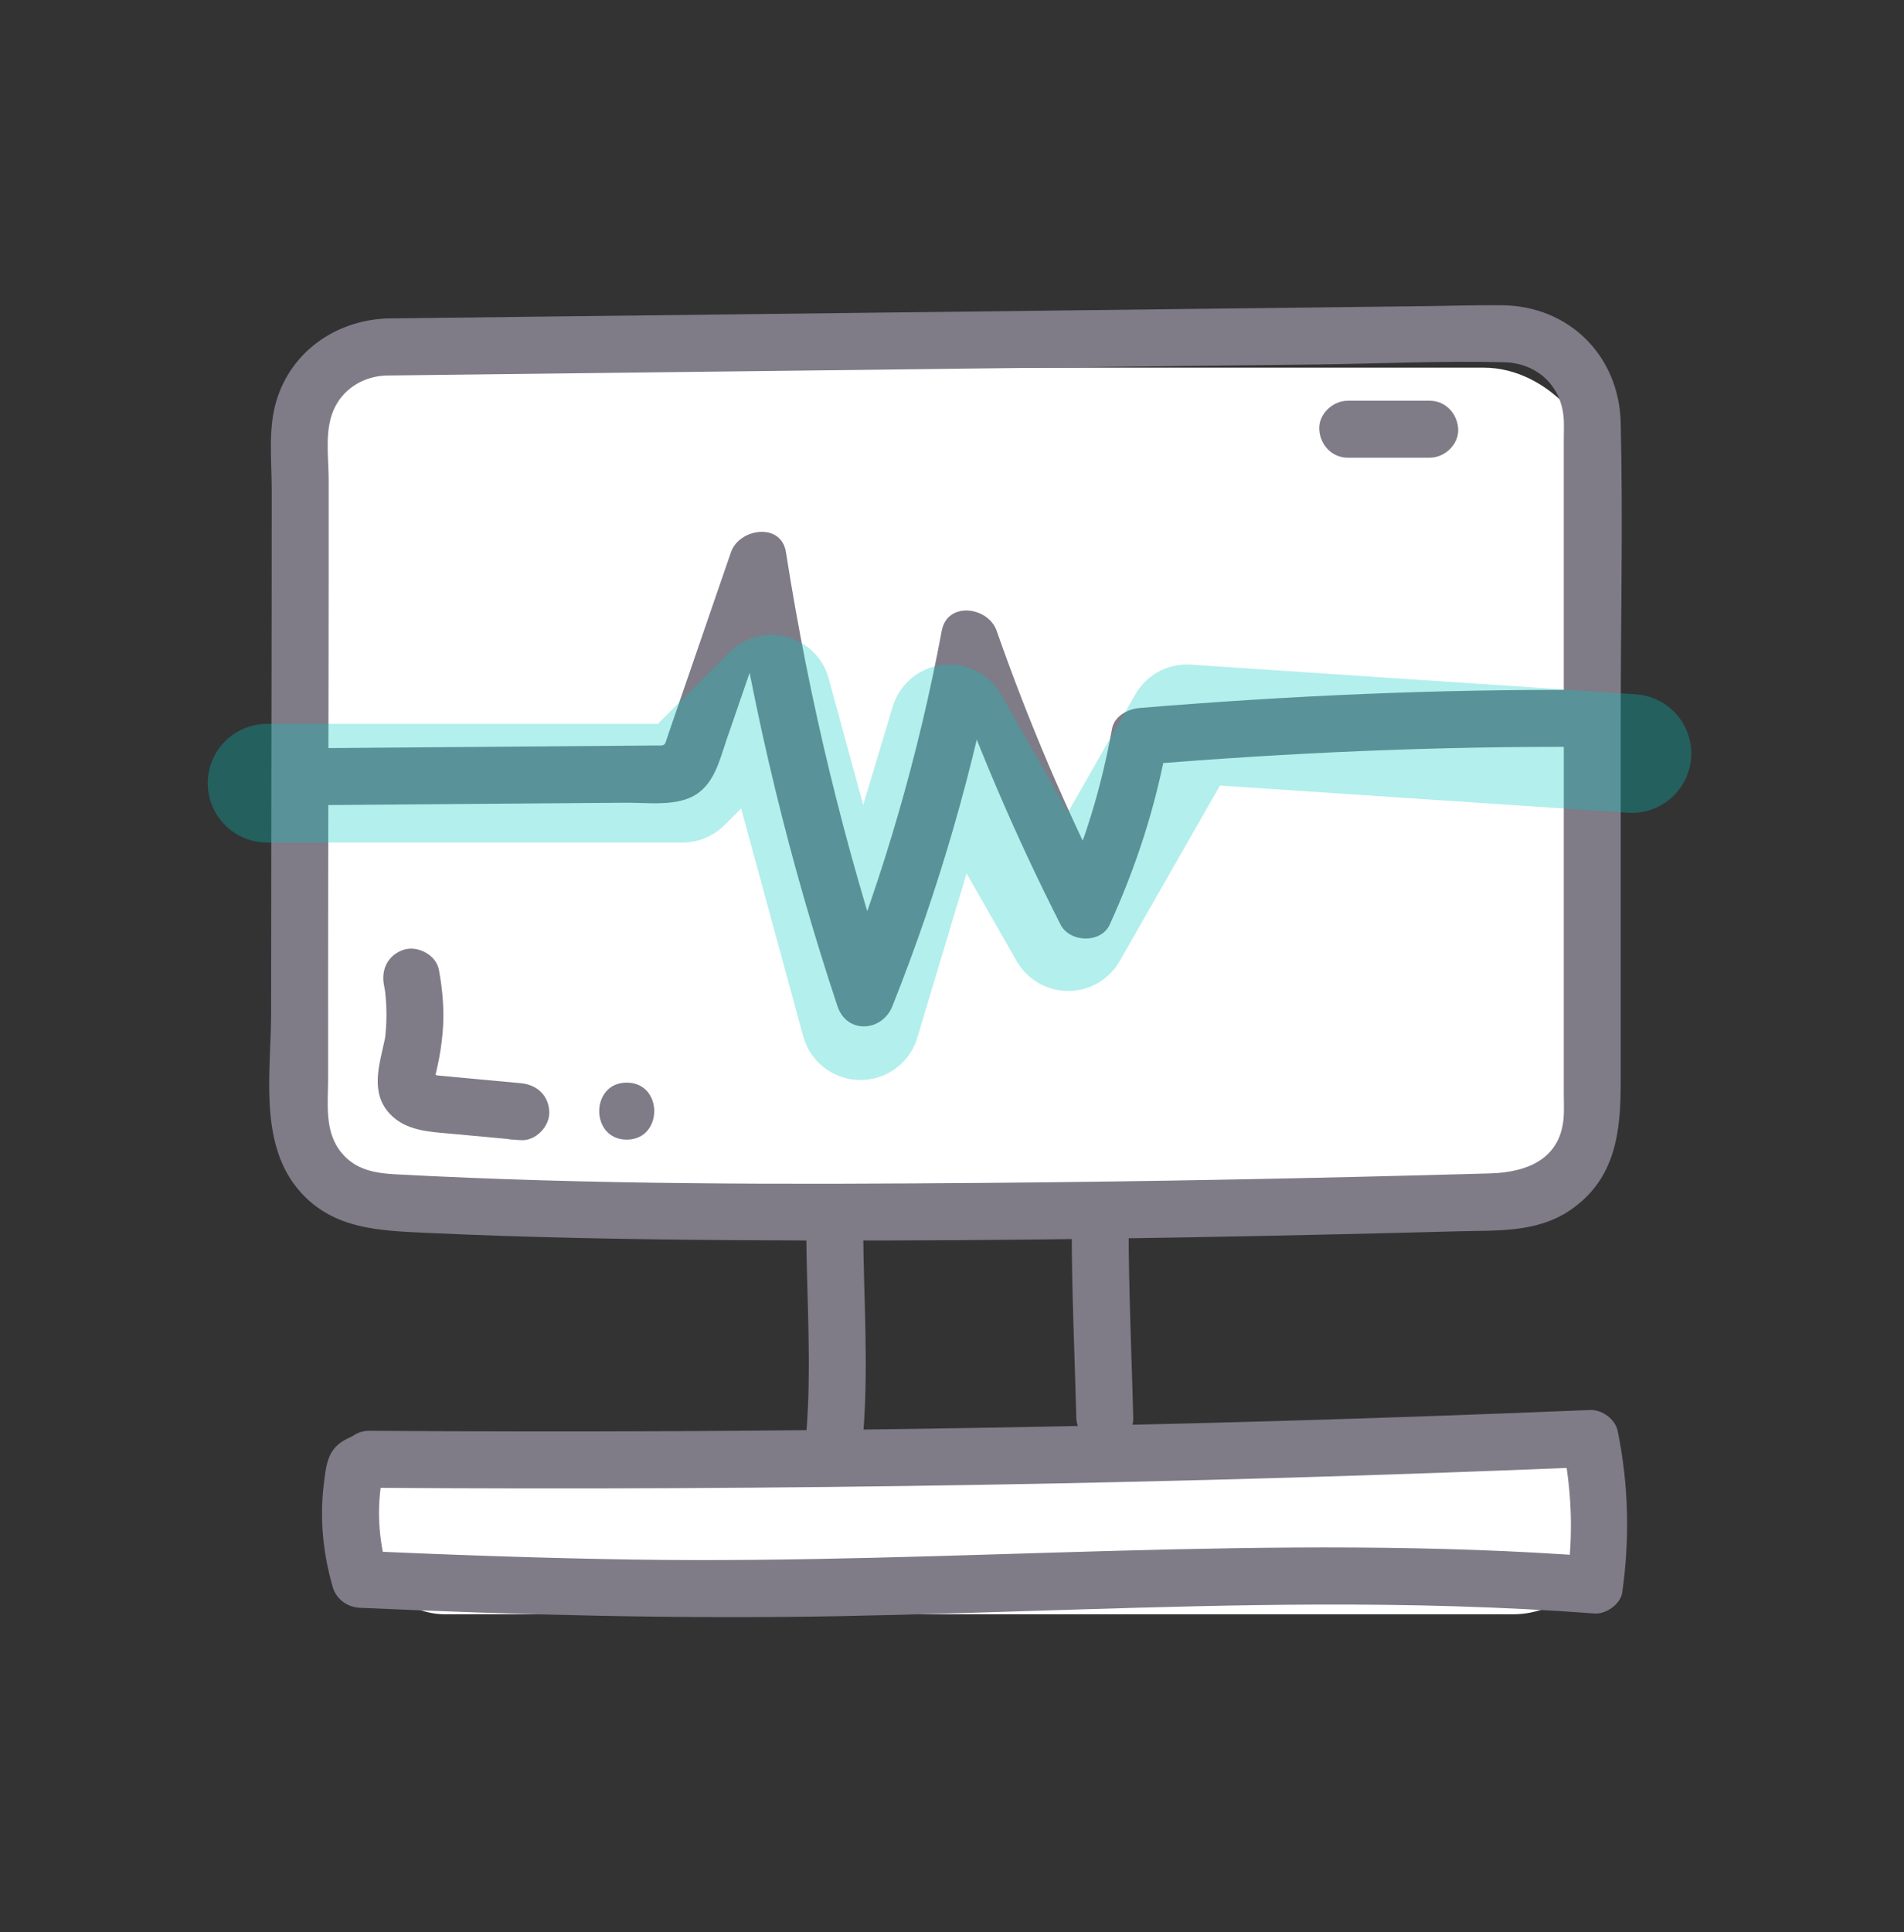 <svg width="69" height="70" viewBox="0 0 69 70" fill="none" xmlns="http://www.w3.org/2000/svg">
<rect x="0" y="0" width="69" height="70" fill="#333333" stroke="none"/>
<rect x="10.753" y="13.32" width="47.312" height="30.108" rx="4.301" fill="white"/>
<rect x="12.903" y="52.031" width="45.161" height="6.452" rx="3.226" fill="white"/>
<path d="M13.97 13.605L33.909 13.368L47.74 13.204C49.992 13.177 52.26 13.068 54.512 13.124C55.721 13.154 56.617 14.005 56.671 15.222C56.681 15.455 56.671 15.692 56.671 15.925V39.628C56.671 39.882 56.682 40.139 56.671 40.392C56.601 41.966 55.378 42.472 54 42.511C47.89 42.684 41.779 42.805 35.666 42.855C28.556 42.914 21.429 42.927 14.326 42.543C13.571 42.502 12.878 42.376 12.373 41.759C11.744 40.993 11.891 39.989 11.89 39.062C11.888 36.637 11.89 34.212 11.893 31.788C11.901 26.993 11.914 22.199 11.911 17.404C11.911 16.537 11.735 15.522 12.152 14.722C12.511 14.036 13.207 13.641 13.97 13.605C15.292 13.541 15.3 11.476 13.97 11.54C12.143 11.629 10.543 12.749 10.011 14.538C9.71 15.554 9.847 16.697 9.847 17.741C9.848 19.068 9.847 20.396 9.845 21.722C9.841 26.72 9.825 31.717 9.824 36.716C9.824 38.775 9.373 41.331 10.772 43.049C11.985 44.538 13.71 44.584 15.479 44.666C19.123 44.836 22.771 44.9 26.418 44.928C33.843 44.986 41.269 44.883 48.693 44.712C50.066 44.681 51.439 44.646 52.812 44.609C54.224 44.57 55.694 44.674 56.916 43.834C58.562 42.703 58.734 40.986 58.734 39.199V26.096C58.734 22.506 58.819 18.906 58.734 15.317C58.676 12.893 56.869 11.086 54.44 11.059C53.564 11.049 52.686 11.079 51.811 11.089L39.193 11.239L14.44 11.532L13.97 11.537C12.642 11.556 12.638 13.621 13.97 13.605Z" fill="#7F7B87"/>
<path d="M11.518 29.169C15.239 29.137 18.959 29.112 22.68 29.082C23.428 29.076 24.345 29.204 25.041 28.883C25.867 28.501 26.059 27.585 26.331 26.798L28.482 20.552H26.491C27.335 25.95 28.626 31.268 30.349 36.452C30.689 37.473 31.969 37.384 32.34 36.452C34.021 32.235 35.286 27.865 36.118 23.403H34.127C35.335 26.86 36.774 30.231 38.433 33.495C38.765 34.148 39.898 34.192 40.216 33.495C41.173 31.399 41.88 29.226 42.288 26.956L41.293 27.714C46.694 27.268 52.098 27.027 57.518 27.061C58.847 27.069 58.848 25.005 57.518 24.997C52.098 24.963 46.694 25.204 41.293 25.65C40.872 25.685 40.381 25.943 40.298 26.407C39.923 28.493 39.314 30.524 38.434 32.454H40.216C38.638 29.349 37.269 26.142 36.119 22.854C35.813 21.978 34.33 21.771 34.128 22.854C33.296 27.316 32.031 31.686 30.35 35.903H32.341C30.618 30.719 29.327 25.401 28.482 20.003C28.312 18.912 26.789 19.14 26.491 20.003L24.671 25.288L24.23 26.569C24.057 27.072 24.157 27.005 23.656 27.009L21.238 27.029C17.998 27.054 14.759 27.077 11.519 27.105C10.191 27.116 10.187 29.18 11.518 29.169ZM13.4 53.9C28.147 54.009 42.894 53.758 57.629 53.147L56.634 52.389C56.954 53.953 57.022 55.565 56.799 57.149L57.794 56.391C46.195 55.518 34.567 56.678 22.956 56.501C19.653 56.451 16.352 56.332 13.052 56.185L14.047 56.943C13.711 55.778 13.637 54.612 13.872 53.419L13.398 54.036L13.921 53.758C15.095 53.135 14.053 51.352 12.88 51.976C12.709 52.066 12.514 52.143 12.356 52.254C11.844 52.612 11.806 53.191 11.734 53.769C11.579 55.024 11.707 56.279 12.056 57.491C12.187 57.944 12.592 58.229 13.052 58.249C18.827 58.506 24.605 58.659 30.386 58.552C36.178 58.444 41.967 58.152 47.762 58.131C51.109 58.12 54.455 58.204 57.794 58.455C58.194 58.485 58.73 58.116 58.789 57.697C59.066 55.724 59.023 53.794 58.624 51.84C58.537 51.415 58.057 51.065 57.629 51.082C42.894 51.693 28.146 51.943 13.399 51.835C12.071 51.826 12.069 53.89 13.4 53.9Z" fill="#7F7B87"/>
<path opacity="0.3" d="M9.678 28.374H24.732L27.957 25.148L31.183 36.976L34.409 26.224L38.71 33.751L43.011 26.224L59.14 27.299" stroke="#00C8C0" stroke-width="4.301" stroke-linecap="round" stroke-linejoin="round"/>
<path d="M29.217 44.608C29.235 47.028 29.415 49.468 29.223 51.883C29.179 52.439 29.729 52.915 30.255 52.915C30.85 52.915 31.243 52.441 31.287 51.883C31.479 49.468 31.3 47.028 31.282 44.608C31.278 44.05 30.811 43.576 30.25 43.576C29.693 43.576 29.213 44.048 29.217 44.608ZM38.837 44.519C38.841 46.804 38.945 49.079 39.005 51.362C39.018 51.902 39.469 52.42 40.037 52.395C40.584 52.37 41.084 51.94 41.069 51.362C41.01 49.079 40.905 46.804 40.901 44.519C40.901 43.979 40.427 43.462 39.869 43.487C39.311 43.512 38.836 43.94 38.837 44.519ZM13.913 35.679C13.928 35.752 13.941 35.826 13.954 35.901C13.944 35.823 13.946 35.838 13.959 35.944C14.024 36.517 14.02 37.096 13.948 37.668C13.962 37.56 13.963 37.543 13.952 37.619C13.759 38.542 13.389 39.578 14.137 40.363C14.72 40.976 15.58 41.003 16.365 41.075L18.873 41.307V39.242L18.555 39.221C18.015 39.184 17.498 39.722 17.523 40.253C17.549 40.844 17.977 41.246 18.555 41.285L18.873 41.307C19.413 41.343 19.929 40.806 19.905 40.275C19.878 39.672 19.45 39.296 18.873 39.242L16.655 39.037L16.076 38.983C16.001 38.977 15.926 38.97 15.85 38.962C15.609 38.937 15.963 38.987 15.86 38.965C15.818 38.955 15.517 38.862 15.505 38.873C15.641 38.935 15.675 38.947 15.606 38.91C15.578 38.896 15.551 38.88 15.525 38.862C15.642 38.959 15.673 38.979 15.618 38.924C15.565 38.868 15.588 38.897 15.685 39.011L15.729 39.123C15.701 39.006 15.702 39.016 15.732 39.151L15.735 39.067C15.717 39.186 15.716 39.206 15.731 39.129C15.78 38.978 15.81 38.813 15.847 38.658C15.943 38.244 16.004 37.819 16.042 37.396C16.109 36.637 16.043 35.876 15.904 35.128C15.805 34.596 15.133 34.246 14.634 34.407C14.065 34.593 13.807 35.109 13.913 35.679ZM22.712 41.287C24.04 41.287 24.043 39.222 22.712 39.222C21.384 39.222 21.382 41.287 22.712 41.287ZM48.842 16.582H51.812C52.352 16.582 52.868 16.107 52.844 15.55C52.819 14.99 52.39 14.518 51.812 14.518H48.842C48.302 14.518 47.785 14.992 47.81 15.55C47.834 16.109 48.263 16.582 48.842 16.582Z" fill="#7F7B87"/>
</svg>
